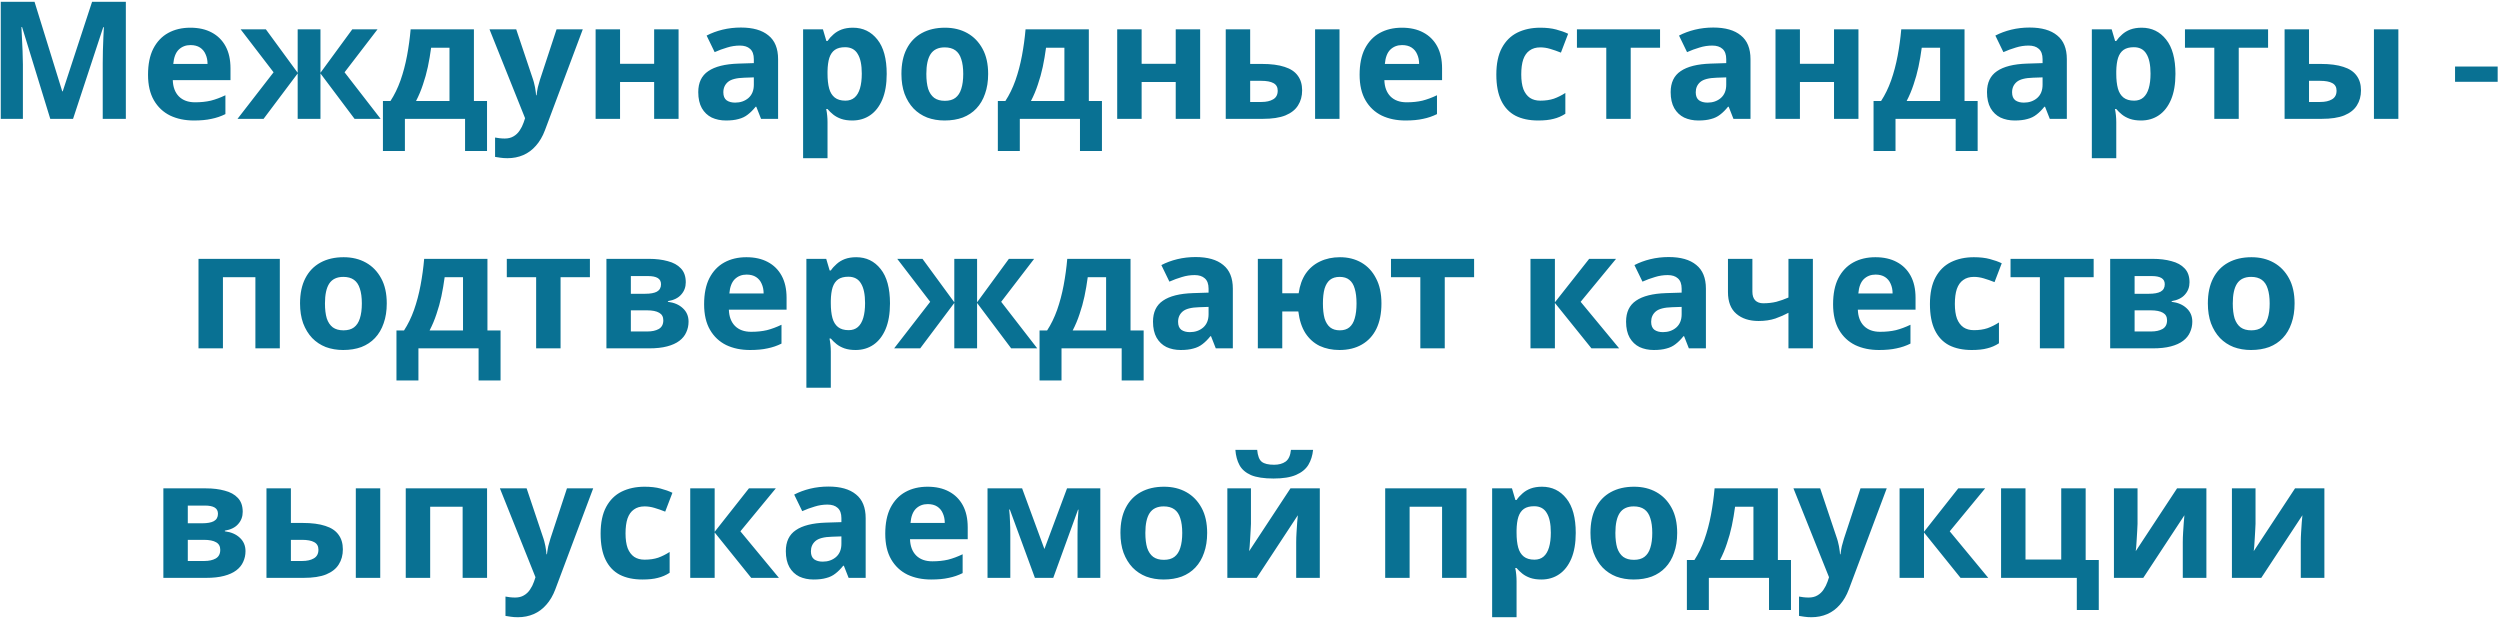 <?xml version="1.0" encoding="UTF-8"?> <svg xmlns="http://www.w3.org/2000/svg" width="610" height="151" viewBox="0 0 610 151" fill="none"> <path d="M12.266 29L5.386 6.6H5.226C5.253 7.133 5.293 7.933 5.346 9C5.399 10.067 5.453 11.213 5.506 12.44C5.559 13.64 5.586 14.733 5.586 15.72V29H0.186V0.44H8.426L15.186 22.28H15.306L22.466 0.44H30.706V29H25.066V15.48C25.066 14.573 25.079 13.533 25.106 12.36C25.159 11.187 25.199 10.08 25.226 9.04C25.279 7.973 25.319 7.173 25.346 6.64H25.186L17.826 29H12.266ZM46.44 6.76C48.467 6.76 50.2 7.147 51.64 7.92C53.107 8.693 54.24 9.813 55.04 11.28C55.84 12.747 56.24 14.547 56.24 16.68V19.56H42.16C42.214 21.24 42.707 22.56 43.64 23.52C44.6 24.48 45.92 24.96 47.6 24.96C49.014 24.96 50.294 24.827 51.44 24.56C52.587 24.267 53.774 23.827 55 23.24V27.84C53.934 28.373 52.8 28.76 51.6 29C50.427 29.267 49 29.4 47.32 29.4C45.134 29.4 43.2 29 41.52 28.2C39.84 27.373 38.52 26.133 37.56 24.48C36.6 22.827 36.12 20.747 36.12 18.24C36.12 15.68 36.547 13.56 37.4 11.88C38.28 10.173 39.494 8.893 41.04 8.04C42.587 7.187 44.387 6.76 46.44 6.76ZM46.48 11C45.334 11 44.374 11.373 43.6 12.12C42.854 12.867 42.414 14.027 42.28 15.6H50.64C50.64 14.72 50.48 13.933 50.16 13.24C49.867 12.547 49.414 12 48.8 11.6C48.187 11.2 47.414 11 46.48 11ZM92.113 7.16L84.073 17.64L92.873 29H86.513L78.193 17.92V29H72.633V17.92L64.313 29H57.953L66.753 17.64L58.713 7.16H64.873L72.633 17.76V7.16H78.193V17.76L85.953 7.16H92.113ZM115.635 7.16V24.64H118.835V36.84H113.475V29H98.795V36.84H93.435V24.64H95.275C96.235 23.173 97.048 21.507 97.715 19.64C98.382 17.747 98.915 15.733 99.315 13.6C99.715 11.467 100.008 9.32 100.195 7.16H115.635ZM105.195 11.64C104.982 13.24 104.715 14.8 104.395 16.32C104.075 17.813 103.675 19.253 103.195 20.64C102.742 22.027 102.182 23.36 101.515 24.64H109.675V11.64H105.195ZM119.438 7.16H125.958L130.078 19.44C130.211 19.84 130.318 20.24 130.398 20.64C130.504 21.04 130.584 21.453 130.638 21.88C130.718 22.307 130.771 22.76 130.798 23.24H130.918C130.998 22.547 131.104 21.893 131.238 21.28C131.398 20.64 131.571 20.027 131.758 19.44L135.798 7.16H142.198L132.958 31.8C132.398 33.293 131.664 34.547 130.758 35.56C129.878 36.573 128.851 37.333 127.678 37.84C126.504 38.347 125.224 38.6 123.838 38.6C123.171 38.6 122.584 38.56 122.077 38.48C121.598 38.427 121.171 38.36 120.798 38.28V33.56C121.091 33.613 121.438 33.667 121.838 33.72C122.264 33.773 122.704 33.8 123.158 33.8C123.984 33.8 124.691 33.627 125.278 33.28C125.891 32.933 126.398 32.453 126.798 31.84C127.198 31.253 127.518 30.613 127.758 29.92L128.118 28.84L119.438 7.16ZM151.291 7.16V15.56H159.611V7.16H165.571V29H159.611V20H151.291V29H145.331V7.16H151.291ZM180.775 6.72C183.709 6.72 185.949 7.36 187.495 8.64C189.069 9.893 189.855 11.827 189.855 14.44V29H185.695L184.535 26.04H184.375C183.762 26.813 183.122 27.453 182.455 27.96C181.815 28.467 181.069 28.827 180.215 29.04C179.389 29.28 178.362 29.4 177.135 29.4C175.855 29.4 174.695 29.16 173.655 28.68C172.642 28.173 171.842 27.413 171.255 26.4C170.669 25.36 170.375 24.053 170.375 22.48C170.375 20.16 171.189 18.453 172.815 17.36C174.442 16.24 176.882 15.627 180.135 15.52L183.935 15.4V14.44C183.935 13.293 183.629 12.453 183.015 11.92C182.429 11.387 181.602 11.12 180.535 11.12C179.469 11.12 178.429 11.28 177.415 11.6C176.402 11.893 175.389 12.267 174.375 12.72L172.415 8.68C173.589 8.067 174.882 7.587 176.295 7.24C177.735 6.893 179.229 6.72 180.775 6.72ZM181.615 18.96C179.695 19.013 178.362 19.36 177.615 20C176.869 20.64 176.495 21.48 176.495 22.52C176.495 23.427 176.762 24.08 177.295 24.48C177.829 24.853 178.522 25.04 179.375 25.04C180.655 25.04 181.735 24.667 182.615 23.92C183.495 23.147 183.935 22.067 183.935 20.68V18.88L181.615 18.96ZM208.116 6.76C210.569 6.76 212.556 7.72 214.076 9.64C215.596 11.533 216.356 14.333 216.356 18.04C216.356 20.52 215.996 22.613 215.276 24.32C214.556 26 213.569 27.267 212.316 28.12C211.063 28.973 209.609 29.4 207.956 29.4C206.916 29.4 206.009 29.267 205.236 29C204.489 28.733 203.849 28.387 203.316 27.96C202.783 27.533 202.316 27.08 201.916 26.6H201.596C201.703 27.107 201.783 27.64 201.836 28.2C201.889 28.733 201.916 29.267 201.916 29.8V38.6H195.956V7.16H200.796L201.636 10H201.916C202.316 9.413 202.796 8.88 203.356 8.4C203.916 7.893 204.583 7.493 205.356 7.2C206.156 6.907 207.076 6.76 208.116 6.76ZM206.196 11.52C205.156 11.52 204.329 11.733 203.716 12.16C203.103 12.587 202.649 13.24 202.356 14.12C202.089 14.973 201.943 16.053 201.916 17.36V18C201.916 19.413 202.049 20.613 202.316 21.6C202.583 22.56 203.036 23.293 203.676 23.8C204.316 24.307 205.183 24.56 206.276 24.56C207.183 24.56 207.929 24.307 208.516 23.8C209.103 23.293 209.543 22.547 209.836 21.56C210.129 20.573 210.276 19.373 210.276 17.96C210.276 15.827 209.943 14.227 209.276 13.16C208.636 12.067 207.609 11.52 206.196 11.52ZM241.108 18.04C241.108 19.853 240.855 21.467 240.348 22.88C239.868 24.293 239.162 25.493 238.228 26.48C237.322 27.44 236.215 28.173 234.908 28.68C233.602 29.16 232.122 29.4 230.468 29.4C228.948 29.4 227.535 29.16 226.228 28.68C224.948 28.173 223.842 27.44 222.908 26.48C221.975 25.493 221.242 24.293 220.708 22.88C220.202 21.467 219.948 19.853 219.948 18.04C219.948 15.613 220.375 13.573 221.228 11.92C222.082 10.24 223.308 8.96 224.908 8.08C226.508 7.2 228.402 6.76 230.588 6.76C232.642 6.76 234.455 7.2 236.028 8.08C237.602 8.96 238.842 10.24 239.748 11.92C240.655 13.573 241.108 15.613 241.108 18.04ZM226.028 18.04C226.028 19.48 226.175 20.693 226.468 21.68C226.788 22.64 227.282 23.373 227.948 23.88C228.615 24.36 229.482 24.6 230.548 24.6C231.615 24.6 232.468 24.36 233.108 23.88C233.775 23.373 234.255 22.64 234.548 21.68C234.868 20.693 235.028 19.48 235.028 18.04C235.028 16.6 234.868 15.4 234.548 14.44C234.255 13.48 233.775 12.76 233.108 12.28C232.442 11.8 231.575 11.56 230.508 11.56C228.935 11.56 227.788 12.107 227.068 13.2C226.375 14.267 226.028 15.88 226.028 18.04ZM265.674 7.16V24.64H268.874V36.84H263.514V29H248.834V36.84H243.474V24.64H245.314C246.274 23.173 247.087 21.507 247.754 19.64C248.421 17.747 248.954 15.733 249.354 13.6C249.754 11.467 250.047 9.32 250.234 7.16H265.674ZM255.234 11.64C255.021 13.24 254.754 14.8 254.434 16.32C254.114 17.813 253.714 19.253 253.234 20.64C252.781 22.027 252.221 23.36 251.554 24.64H259.714V11.64H255.234ZM278.557 7.16V15.56H286.877V7.16H292.837V29H286.877V20H278.557V29H272.597V7.16H278.557ZM299.081 29V7.16H305.041V15.6H307.921C310.161 15.6 312.001 15.84 313.441 16.32C314.881 16.773 315.948 17.48 316.641 18.44C317.361 19.4 317.721 20.6 317.721 22.04C317.721 23.453 317.388 24.68 316.721 25.72C316.081 26.76 315.054 27.573 313.641 28.16C312.254 28.72 310.414 29 308.121 29H299.081ZM307.801 24.88C308.974 24.88 309.921 24.667 310.641 24.24C311.388 23.813 311.761 23.107 311.761 22.12C311.761 21.267 311.414 20.653 310.721 20.28C310.054 19.907 309.054 19.72 307.721 19.72H305.041V24.88H307.801ZM320.881 29V7.16H326.841V29H320.881ZM342.065 6.76C344.092 6.76 345.825 7.147 347.265 7.92C348.732 8.693 349.865 9.813 350.665 11.28C351.465 12.747 351.865 14.547 351.865 16.68V19.56H337.785C337.839 21.24 338.332 22.56 339.265 23.52C340.225 24.48 341.545 24.96 343.225 24.96C344.639 24.96 345.919 24.827 347.065 24.56C348.212 24.267 349.399 23.827 350.625 23.24V27.84C349.559 28.373 348.425 28.76 347.225 29C346.052 29.267 344.625 29.4 342.945 29.4C340.759 29.4 338.825 29 337.145 28.2C335.465 27.373 334.145 26.133 333.185 24.48C332.225 22.827 331.745 20.747 331.745 18.24C331.745 15.68 332.172 13.56 333.025 11.88C333.905 10.173 335.119 8.893 336.665 8.04C338.212 7.187 340.012 6.76 342.065 6.76ZM342.105 11C340.959 11 339.999 11.373 339.225 12.12C338.479 12.867 338.039 14.027 337.905 15.6H346.265C346.265 14.72 346.105 13.933 345.785 13.24C345.492 12.547 345.039 12 344.425 11.6C343.812 11.2 343.039 11 342.105 11ZM375.305 29.4C373.145 29.4 371.305 29.013 369.785 28.24C368.265 27.44 367.105 26.213 366.305 24.56C365.505 22.907 365.105 20.787 365.105 18.2C365.105 15.533 365.558 13.36 366.465 11.68C367.371 10 368.625 8.76 370.225 7.96C371.851 7.16 373.718 6.76 375.825 6.76C377.318 6.76 378.611 6.907 379.705 7.2C380.825 7.493 381.798 7.84 382.625 8.24L380.865 12.84C379.931 12.467 379.051 12.16 378.225 11.92C377.425 11.68 376.625 11.56 375.825 11.56C374.785 11.56 373.918 11.813 373.225 12.32C372.531 12.8 372.011 13.533 371.665 14.52C371.345 15.48 371.185 16.693 371.185 18.16C371.185 19.6 371.358 20.8 371.705 21.76C372.078 22.693 372.611 23.4 373.305 23.88C373.998 24.333 374.838 24.56 375.825 24.56C377.078 24.56 378.185 24.4 379.145 24.08C380.105 23.733 381.038 23.267 381.945 22.68V27.76C381.038 28.347 380.078 28.76 379.065 29C378.078 29.267 376.825 29.4 375.305 29.4ZM405.052 11.64H397.892V29H391.932V11.64H384.772V7.16H405.052V11.64ZM418.041 6.72C420.974 6.72 423.214 7.36 424.761 8.64C426.334 9.893 427.121 11.827 427.121 14.44V29H422.961L421.801 26.04H421.641C421.028 26.813 420.388 27.453 419.721 27.96C419.081 28.467 418.334 28.827 417.481 29.04C416.654 29.28 415.628 29.4 414.401 29.4C413.121 29.4 411.961 29.16 410.921 28.68C409.908 28.173 409.108 27.413 408.521 26.4C407.934 25.36 407.641 24.053 407.641 22.48C407.641 20.16 408.454 18.453 410.081 17.36C411.708 16.24 414.148 15.627 417.401 15.52L421.201 15.4V14.44C421.201 13.293 420.894 12.453 420.281 11.92C419.694 11.387 418.868 11.12 417.801 11.12C416.734 11.12 415.694 11.28 414.681 11.6C413.668 11.893 412.654 12.267 411.641 12.72L409.681 8.68C410.854 8.067 412.148 7.587 413.561 7.24C415.001 6.893 416.494 6.72 418.041 6.72ZM418.881 18.96C416.961 19.013 415.628 19.36 414.881 20C414.134 20.64 413.761 21.48 413.761 22.52C413.761 23.427 414.028 24.08 414.561 24.48C415.094 24.853 415.788 25.04 416.641 25.04C417.921 25.04 419.001 24.667 419.881 23.92C420.761 23.147 421.201 22.067 421.201 20.68V18.88L418.881 18.96ZM439.182 7.16V15.56H447.502V7.16H453.462V29H447.502V20H439.182V29H433.222V7.16H439.182ZM479.346 7.16V24.64H482.546V36.84H477.186V29H462.506V36.84H457.146V24.64H458.986C459.946 23.173 460.759 21.507 461.426 19.64C462.093 17.747 462.626 15.733 463.026 13.6C463.426 11.467 463.719 9.32 463.906 7.16H479.346ZM468.906 11.64C468.693 13.24 468.426 14.8 468.106 16.32C467.786 17.813 467.386 19.253 466.906 20.64C466.453 22.027 465.893 23.36 465.226 24.64H473.386V11.64H468.906ZM495.228 6.72C498.162 6.72 500.402 7.36 501.948 8.64C503.522 9.893 504.308 11.827 504.308 14.44V29H500.148L498.988 26.04H498.828C498.215 26.813 497.575 27.453 496.908 27.96C496.268 28.467 495.522 28.827 494.668 29.04C493.842 29.28 492.815 29.4 491.588 29.4C490.308 29.4 489.148 29.16 488.108 28.68C487.095 28.173 486.295 27.413 485.708 26.4C485.122 25.36 484.828 24.053 484.828 22.48C484.828 20.16 485.642 18.453 487.268 17.36C488.895 16.24 491.335 15.627 494.588 15.52L498.388 15.4V14.44C498.388 13.293 498.082 12.453 497.468 11.92C496.882 11.387 496.055 11.12 494.988 11.12C493.922 11.12 492.882 11.28 491.868 11.6C490.855 11.893 489.842 12.267 488.828 12.72L486.868 8.68C488.042 8.067 489.335 7.587 490.748 7.24C492.188 6.893 493.682 6.72 495.228 6.72ZM496.068 18.96C494.148 19.013 492.815 19.36 492.068 20C491.322 20.64 490.948 21.48 490.948 22.52C490.948 23.427 491.215 24.08 491.748 24.48C492.282 24.853 492.975 25.04 493.828 25.04C495.108 25.04 496.188 24.667 497.068 23.92C497.948 23.147 498.388 22.067 498.388 20.68V18.88L496.068 18.96ZM522.569 6.76C525.022 6.76 527.009 7.72 528.529 9.64C530.049 11.533 530.809 14.333 530.809 18.04C530.809 20.52 530.449 22.613 529.729 24.32C529.009 26 528.022 27.267 526.769 28.12C525.516 28.973 524.062 29.4 522.409 29.4C521.369 29.4 520.462 29.267 519.689 29C518.942 28.733 518.302 28.387 517.769 27.96C517.236 27.533 516.769 27.08 516.369 26.6H516.049C516.156 27.107 516.236 27.64 516.289 28.2C516.342 28.733 516.369 29.267 516.369 29.8V38.6H510.409V7.16H515.249L516.089 10H516.369C516.769 9.413 517.249 8.88 517.809 8.4C518.369 7.893 519.036 7.493 519.809 7.2C520.609 6.907 521.529 6.76 522.569 6.76ZM520.649 11.52C519.609 11.52 518.782 11.733 518.169 12.16C517.556 12.587 517.102 13.24 516.809 14.12C516.542 14.973 516.396 16.053 516.369 17.36V18C516.369 19.413 516.502 20.613 516.769 21.6C517.036 22.56 517.489 23.293 518.129 23.8C518.769 24.307 519.636 24.56 520.729 24.56C521.636 24.56 522.382 24.307 522.969 23.8C523.556 23.293 523.996 22.547 524.289 21.56C524.582 20.573 524.729 19.373 524.729 17.96C524.729 15.827 524.396 14.227 523.729 13.16C523.089 12.067 522.062 11.52 520.649 11.52ZM553.411 11.64H546.251V29H540.291V11.64H533.131V7.16H553.411V11.64ZM557.44 29V7.16H563.4V15.6H566.28C568.52 15.6 570.36 15.84 571.8 16.32C573.24 16.773 574.307 17.48 575 18.44C575.72 19.4 576.08 20.6 576.08 22.04C576.08 23.453 575.747 24.68 575.08 25.72C574.44 26.76 573.414 27.573 572 28.16C570.614 28.72 568.774 29 566.48 29H557.44ZM566.16 24.88C567.334 24.88 568.28 24.667 569 24.24C569.747 23.813 570.12 23.107 570.12 22.12C570.12 21.267 569.774 20.653 569.08 20.28C568.414 19.907 567.414 19.72 566.08 19.72H563.4V24.88H566.16ZM579.24 29V7.16H585.2V29H579.24ZM599.031 19.96V16.24H609.431V19.96H599.031ZM68.276 63.16V85H62.316V67.64H54.396V85H48.436V63.16H68.276ZM94.37 74.04C94.37 75.853 94.117 77.467 93.61 78.88C93.13 80.293 92.424 81.493 91.49 82.48C90.584 83.44 89.477 84.173 88.17 84.68C86.864 85.16 85.383 85.4 83.73 85.4C82.21 85.4 80.797 85.16 79.49 84.68C78.21 84.173 77.103 83.44 76.17 82.48C75.237 81.493 74.504 80.293 73.97 78.88C73.463 77.467 73.21 75.853 73.21 74.04C73.21 71.613 73.637 69.573 74.49 67.92C75.344 66.24 76.57 64.96 78.17 64.08C79.77 63.2 81.663 62.76 83.85 62.76C85.903 62.76 87.717 63.2 89.29 64.08C90.864 64.96 92.103 66.24 93.01 67.92C93.917 69.573 94.37 71.613 94.37 74.04ZM79.29 74.04C79.29 75.48 79.437 76.693 79.73 77.68C80.05 78.64 80.543 79.373 81.21 79.88C81.877 80.36 82.743 80.6 83.81 80.6C84.877 80.6 85.73 80.36 86.37 79.88C87.037 79.373 87.517 78.64 87.81 77.68C88.13 76.693 88.29 75.48 88.29 74.04C88.29 72.6 88.13 71.4 87.81 70.44C87.517 69.48 87.037 68.76 86.37 68.28C85.704 67.8 84.837 67.56 83.77 67.56C82.197 67.56 81.05 68.107 80.33 69.2C79.637 70.267 79.29 71.88 79.29 74.04ZM118.936 63.16V80.64H122.136V92.84H116.776V85H102.096V92.84H96.736V80.64H98.576C99.536 79.173 100.349 77.507 101.016 75.64C101.682 73.747 102.216 71.733 102.616 69.6C103.016 67.467 103.309 65.32 103.496 63.16H118.936ZM108.496 67.64C108.282 69.24 108.016 70.8 107.696 72.32C107.376 73.813 106.976 75.253 106.496 76.64C106.042 78.027 105.482 79.36 104.816 80.64H112.976V67.64H108.496ZM143.938 67.64H136.778V85H130.818V67.64H123.658V63.16H143.938V67.64ZM167.328 68.88C167.328 70.053 166.954 71.053 166.208 71.88C165.488 72.707 164.408 73.24 162.968 73.48V73.64C164.488 73.827 165.701 74.347 166.608 75.2C167.541 76.053 168.008 77.147 168.008 78.48C168.008 79.413 167.821 80.28 167.448 81.08C167.101 81.88 166.541 82.573 165.768 83.16C164.994 83.747 163.994 84.2 162.768 84.52C161.568 84.84 160.101 85 158.368 85H147.968V63.16H158.368C160.074 63.16 161.594 63.347 162.928 63.72C164.288 64.067 165.354 64.653 166.128 65.48C166.928 66.307 167.328 67.44 167.328 68.88ZM161.848 78.16C161.848 77.307 161.514 76.693 160.848 76.32C160.181 75.92 159.181 75.72 157.848 75.72H153.928V80.88H157.968C159.088 80.88 160.008 80.68 160.728 80.28C161.474 79.853 161.848 79.147 161.848 78.16ZM161.288 69.36C161.288 68.667 161.021 68.16 160.488 67.84C159.954 67.52 159.168 67.36 158.128 67.36H153.928V71.68H157.448C158.701 71.68 159.648 71.507 160.288 71.16C160.954 70.787 161.288 70.187 161.288 69.36ZM182.124 62.76C184.151 62.76 185.884 63.147 187.324 63.92C188.791 64.693 189.924 65.813 190.724 67.28C191.524 68.747 191.924 70.547 191.924 72.68V75.56H177.844C177.897 77.24 178.391 78.56 179.324 79.52C180.284 80.48 181.604 80.96 183.284 80.96C184.697 80.96 185.977 80.827 187.124 80.56C188.271 80.267 189.457 79.827 190.684 79.24V83.84C189.617 84.373 188.484 84.76 187.284 85C186.111 85.267 184.684 85.4 183.004 85.4C180.817 85.4 178.884 85 177.204 84.2C175.524 83.373 174.204 82.133 173.244 80.48C172.284 78.827 171.804 76.747 171.804 74.24C171.804 71.68 172.231 69.56 173.084 67.88C173.964 66.173 175.177 64.893 176.724 64.04C178.271 63.187 180.071 62.76 182.124 62.76ZM182.164 67C181.017 67 180.057 67.373 179.284 68.12C178.537 68.867 178.097 70.027 177.964 71.6H186.324C186.324 70.72 186.164 69.933 185.844 69.24C185.551 68.547 185.097 68 184.484 67.6C183.871 67.2 183.097 67 182.164 67ZM208.917 62.76C211.37 62.76 213.357 63.72 214.877 65.64C216.397 67.533 217.157 70.333 217.157 74.04C217.157 76.52 216.797 78.613 216.077 80.32C215.357 82 214.37 83.267 213.117 84.12C211.863 84.973 210.41 85.4 208.757 85.4C207.717 85.4 206.81 85.267 206.037 85C205.29 84.733 204.65 84.387 204.117 83.96C203.583 83.533 203.117 83.08 202.717 82.6H202.397C202.503 83.107 202.583 83.64 202.637 84.2C202.69 84.733 202.717 85.267 202.717 85.8V94.6H196.757V63.16H201.597L202.437 66H202.717C203.117 65.413 203.597 64.88 204.157 64.4C204.717 63.893 205.383 63.493 206.157 63.2C206.957 62.907 207.877 62.76 208.917 62.76ZM206.997 67.52C205.957 67.52 205.13 67.733 204.517 68.16C203.903 68.587 203.45 69.24 203.157 70.12C202.89 70.973 202.743 72.053 202.717 73.36V74C202.717 75.413 202.85 76.613 203.117 77.6C203.383 78.56 203.837 79.293 204.477 79.8C205.117 80.307 205.983 80.56 207.077 80.56C207.983 80.56 208.73 80.307 209.317 79.8C209.903 79.293 210.343 78.547 210.637 77.56C210.93 76.573 211.077 75.373 211.077 73.96C211.077 71.827 210.743 70.227 210.077 69.16C209.437 68.067 208.41 67.52 206.997 67.52ZM252.328 63.16L244.288 73.64L253.088 85H246.728L238.408 73.92V85H232.848V73.92L224.528 85H218.168L226.968 73.64L218.928 63.16H225.088L232.848 73.76V63.16H238.408V73.76L246.168 63.16H252.328ZM275.85 63.16V80.64H279.05V92.84H273.69V85H259.01V92.84H253.65V80.64H255.49C256.45 79.173 257.263 77.507 257.93 75.64C258.597 73.747 259.13 71.733 259.53 69.6C259.93 67.467 260.223 65.32 260.41 63.16H275.85ZM265.41 67.64C265.197 69.24 264.93 70.8 264.61 72.32C264.29 73.813 263.89 75.253 263.41 76.64C262.957 78.027 262.397 79.36 261.73 80.64H269.89V67.64H265.41ZM291.732 62.72C294.666 62.72 296.906 63.36 298.452 64.64C300.026 65.893 300.812 67.827 300.812 70.44V85H296.652L295.492 82.04H295.332C294.719 82.813 294.079 83.453 293.412 83.96C292.772 84.467 292.026 84.827 291.172 85.04C290.346 85.28 289.319 85.4 288.092 85.4C286.812 85.4 285.652 85.16 284.612 84.68C283.599 84.173 282.799 83.413 282.212 82.4C281.626 81.36 281.332 80.053 281.332 78.48C281.332 76.16 282.146 74.453 283.772 73.36C285.399 72.24 287.839 71.627 291.092 71.52L294.892 71.4V70.44C294.892 69.293 294.586 68.453 293.972 67.92C293.386 67.387 292.559 67.12 291.492 67.12C290.426 67.12 289.386 67.28 288.372 67.6C287.359 67.893 286.346 68.267 285.332 68.72L283.372 64.68C284.546 64.067 285.839 63.587 287.252 63.24C288.692 62.893 290.186 62.72 291.732 62.72ZM292.572 74.96C290.652 75.013 289.319 75.36 288.572 76C287.826 76.64 287.452 77.48 287.452 78.52C287.452 79.427 287.719 80.08 288.252 80.48C288.786 80.853 289.479 81.04 290.332 81.04C291.612 81.04 292.692 80.667 293.572 79.92C294.452 79.147 294.892 78.067 294.892 76.68V74.88L292.572 74.96ZM337.073 74.04C337.073 76.467 336.66 78.533 335.833 80.24C335.006 81.92 333.82 83.2 332.273 84.08C330.753 84.96 328.94 85.4 326.833 85.4C325.046 85.4 323.433 85.067 321.993 84.4C320.58 83.707 319.42 82.667 318.513 81.28C317.633 79.893 317.06 78.133 316.793 76H312.873V85H306.913V63.16H312.873V71.56H316.873C317.14 69.667 317.713 68.067 318.593 66.76C319.5 65.453 320.66 64.467 322.073 63.8C323.513 63.107 325.14 62.76 326.953 62.76C328.926 62.76 330.673 63.2 332.193 64.08C333.713 64.96 334.9 66.24 335.753 67.92C336.633 69.573 337.073 71.613 337.073 74.04ZM322.793 74.04C322.793 75.48 322.926 76.693 323.193 77.68C323.486 78.64 323.94 79.373 324.553 79.88C325.166 80.36 325.953 80.6 326.913 80.6C327.873 80.6 328.646 80.36 329.233 79.88C329.846 79.373 330.286 78.64 330.553 77.68C330.846 76.693 330.993 75.48 330.993 74.04C330.993 72.6 330.846 71.4 330.553 70.44C330.286 69.48 329.846 68.76 329.233 68.28C328.646 67.8 327.86 67.56 326.873 67.56C325.913 67.56 325.126 67.8 324.513 68.28C323.926 68.76 323.486 69.48 323.193 70.44C322.926 71.4 322.793 72.6 322.793 74.04ZM359.68 67.64H352.52V85H346.56V67.64H339.4V63.16H359.68V67.64ZM387.756 63.16H394.316L385.676 73.64L395.076 85H388.316L379.396 73.92V85H373.436V63.16H379.396V73.76L387.756 63.16ZM407.162 62.72C410.095 62.72 412.335 63.36 413.882 64.64C415.455 65.893 416.242 67.827 416.242 70.44V85H412.082L410.922 82.04H410.762C410.149 82.813 409.509 83.453 408.842 83.96C408.202 84.467 407.455 84.827 406.602 85.04C405.775 85.28 404.749 85.4 403.522 85.4C402.242 85.4 401.082 85.16 400.042 84.68C399.029 84.173 398.229 83.413 397.642 82.4C397.055 81.36 396.762 80.053 396.762 78.48C396.762 76.16 397.575 74.453 399.202 73.36C400.829 72.24 403.269 71.627 406.522 71.52L410.322 71.4V70.44C410.322 69.293 410.015 68.453 409.402 67.92C408.815 67.387 407.989 67.12 406.922 67.12C405.855 67.12 404.815 67.28 403.802 67.6C402.789 67.893 401.775 68.267 400.762 68.72L398.802 64.68C399.975 64.067 401.269 63.587 402.682 63.24C404.122 62.893 405.615 62.72 407.162 62.72ZM408.002 74.96C406.082 75.013 404.749 75.36 404.002 76C403.255 76.64 402.882 77.48 402.882 78.52C402.882 79.427 403.149 80.08 403.682 80.48C404.215 80.853 404.909 81.04 405.762 81.04C407.042 81.04 408.122 80.667 409.002 79.92C409.882 79.147 410.322 78.067 410.322 76.68V74.88L408.002 74.96ZM427.583 71.16C427.583 72.093 427.809 72.8 428.263 73.28C428.743 73.76 429.396 74 430.223 74C431.369 74 432.436 73.88 433.423 73.64C434.409 73.373 435.396 73.027 436.383 72.6V63.16H442.343V85H436.383V76.32C435.449 76.827 434.383 77.293 433.183 77.72C431.983 78.12 430.623 78.32 429.103 78.32C426.836 78.32 425.023 77.733 423.663 76.56C422.303 75.387 421.623 73.627 421.623 71.28V63.16H427.583V71.16ZM457.593 62.76C459.619 62.76 461.353 63.147 462.793 63.92C464.259 64.693 465.393 65.813 466.193 67.28C466.993 68.747 467.393 70.547 467.393 72.68V75.56H453.313C453.366 77.24 453.859 78.56 454.793 79.52C455.753 80.48 457.073 80.96 458.753 80.96C460.166 80.96 461.446 80.827 462.593 80.56C463.739 80.267 464.926 79.827 466.153 79.24V83.84C465.086 84.373 463.953 84.76 462.753 85C461.579 85.267 460.153 85.4 458.473 85.4C456.286 85.4 454.353 85 452.673 84.2C450.993 83.373 449.673 82.133 448.713 80.48C447.753 78.827 447.273 76.747 447.273 74.24C447.273 71.68 447.699 69.56 448.553 67.88C449.433 66.173 450.646 64.893 452.193 64.04C453.739 63.187 455.539 62.76 457.593 62.76ZM457.633 67C456.486 67 455.526 67.373 454.753 68.12C454.006 68.867 453.566 70.027 453.433 71.6H461.793C461.793 70.72 461.633 69.933 461.313 69.24C461.019 68.547 460.566 68 459.953 67.6C459.339 67.2 458.566 67 457.633 67ZM481.105 85.4C478.945 85.4 477.105 85.013 475.585 84.24C474.065 83.44 472.905 82.213 472.105 80.56C471.305 78.907 470.905 76.787 470.905 74.2C470.905 71.533 471.359 69.36 472.265 67.68C473.172 66 474.425 64.76 476.025 63.96C477.652 63.16 479.519 62.76 481.625 62.76C483.119 62.76 484.412 62.907 485.505 63.2C486.625 63.493 487.599 63.84 488.425 64.24L486.665 68.84C485.732 68.467 484.852 68.16 484.025 67.92C483.225 67.68 482.425 67.56 481.625 67.56C480.585 67.56 479.719 67.813 479.025 68.32C478.332 68.8 477.812 69.533 477.465 70.52C477.145 71.48 476.985 72.693 476.985 74.16C476.985 75.6 477.159 76.8 477.505 77.76C477.879 78.693 478.412 79.4 479.105 79.88C479.799 80.333 480.639 80.56 481.625 80.56C482.879 80.56 483.985 80.4 484.945 80.08C485.905 79.733 486.839 79.267 487.745 78.68V83.76C486.839 84.347 485.879 84.76 484.865 85C483.879 85.267 482.625 85.4 481.105 85.4ZM510.852 67.64H503.692V85H497.732V67.64H490.572V63.16H510.852V67.64ZM534.242 68.88C534.242 70.053 533.868 71.053 533.122 71.88C532.402 72.707 531.322 73.24 529.882 73.48V73.64C531.402 73.827 532.615 74.347 533.522 75.2C534.455 76.053 534.922 77.147 534.922 78.48C534.922 79.413 534.735 80.28 534.362 81.08C534.015 81.88 533.455 82.573 532.682 83.16C531.908 83.747 530.908 84.2 529.682 84.52C528.482 84.84 527.015 85 525.282 85H514.882V63.16H525.282C526.988 63.16 528.508 63.347 529.842 63.72C531.202 64.067 532.268 64.653 533.042 65.48C533.842 66.307 534.242 67.44 534.242 68.88ZM528.762 78.16C528.762 77.307 528.428 76.693 527.762 76.32C527.095 75.92 526.095 75.72 524.762 75.72H520.842V80.88H524.882C526.002 80.88 526.922 80.68 527.642 80.28C528.388 79.853 528.762 79.147 528.762 78.16ZM528.202 69.36C528.202 68.667 527.935 68.16 527.402 67.84C526.868 67.52 526.082 67.36 525.042 67.36H520.842V71.68H524.362C525.615 71.68 526.562 71.507 527.202 71.16C527.868 70.787 528.202 70.187 528.202 69.36ZM559.878 74.04C559.878 75.853 559.625 77.467 559.118 78.88C558.638 80.293 557.931 81.493 556.998 82.48C556.091 83.44 554.985 84.173 553.678 84.68C552.371 85.16 550.891 85.4 549.238 85.4C547.718 85.4 546.305 85.16 544.998 84.68C543.718 84.173 542.611 83.44 541.678 82.48C540.745 81.493 540.011 80.293 539.478 78.88C538.971 77.467 538.718 75.853 538.718 74.04C538.718 71.613 539.145 69.573 539.998 67.92C540.851 66.24 542.078 64.96 543.678 64.08C545.278 63.2 547.171 62.76 549.358 62.76C551.411 62.76 553.225 63.2 554.798 64.08C556.371 64.96 557.611 66.24 558.518 67.92C559.425 69.573 559.878 71.613 559.878 74.04ZM544.798 74.04C544.798 75.48 544.945 76.693 545.238 77.68C545.558 78.64 546.051 79.373 546.718 79.88C547.385 80.36 548.251 80.6 549.318 80.6C550.385 80.6 551.238 80.36 551.878 79.88C552.545 79.373 553.025 78.64 553.318 77.68C553.638 76.693 553.798 75.48 553.798 74.04C553.798 72.6 553.638 71.4 553.318 70.44C553.025 69.48 552.545 68.76 551.878 68.28C551.211 67.8 550.345 67.56 549.278 67.56C547.705 67.56 546.558 68.107 545.838 69.2C545.145 70.267 544.798 71.88 544.798 74.04ZM59.222 124.88C59.222 126.053 58.849 127.053 58.102 127.88C57.382 128.707 56.302 129.24 54.862 129.48V129.64C56.382 129.827 57.596 130.347 58.502 131.2C59.435 132.053 59.902 133.147 59.902 134.48C59.902 135.413 59.715 136.28 59.342 137.08C58.995 137.88 58.435 138.573 57.662 139.16C56.889 139.747 55.889 140.2 54.662 140.52C53.462 140.84 51.995 141 50.262 141H39.862V119.16H50.262C51.969 119.16 53.489 119.347 54.822 119.72C56.182 120.067 57.249 120.653 58.022 121.48C58.822 122.307 59.222 123.44 59.222 124.88ZM53.742 134.16C53.742 133.307 53.409 132.693 52.742 132.32C52.075 131.92 51.075 131.72 49.742 131.72H45.822V136.88H49.862C50.982 136.88 51.902 136.68 52.622 136.28C53.369 135.853 53.742 135.147 53.742 134.16ZM53.182 125.36C53.182 124.667 52.916 124.16 52.382 123.84C51.849 123.52 51.062 123.36 50.022 123.36H45.822V127.68H49.342C50.596 127.68 51.542 127.507 52.182 127.16C52.849 126.787 53.182 126.187 53.182 125.36ZM65.018 141V119.16H70.978V127.6H73.858C76.098 127.6 77.938 127.84 79.378 128.32C80.818 128.773 81.885 129.48 82.578 130.44C83.298 131.4 83.658 132.6 83.658 134.04C83.658 135.453 83.325 136.68 82.658 137.72C82.018 138.76 80.992 139.573 79.578 140.16C78.192 140.72 76.352 141 74.058 141H65.018ZM73.738 136.88C74.912 136.88 75.858 136.667 76.578 136.24C77.325 135.813 77.698 135.107 77.698 134.12C77.698 133.267 77.352 132.653 76.658 132.28C75.992 131.907 74.992 131.72 73.658 131.72H70.978V136.88H73.738ZM86.818 141V119.16H92.778V141H86.818ZM118.843 119.16V141H112.883V123.64H104.963V141H99.003V119.16H118.843ZM121.977 119.16H128.497L132.617 131.44C132.75 131.84 132.857 132.24 132.937 132.64C133.043 133.04 133.123 133.453 133.177 133.88C133.257 134.307 133.31 134.76 133.337 135.24H133.457C133.537 134.547 133.643 133.893 133.777 133.28C133.937 132.64 134.11 132.027 134.297 131.44L138.337 119.16H144.737L135.497 143.8C134.937 145.293 134.203 146.547 133.297 147.56C132.417 148.573 131.39 149.333 130.217 149.84C129.043 150.347 127.763 150.6 126.377 150.6C125.71 150.6 125.123 150.56 124.617 150.48C124.137 150.427 123.71 150.36 123.337 150.28V145.56C123.63 145.613 123.977 145.667 124.377 145.72C124.803 145.773 125.243 145.8 125.697 145.8C126.523 145.8 127.23 145.627 127.817 145.28C128.43 144.933 128.937 144.453 129.337 143.84C129.737 143.253 130.057 142.613 130.297 141.92L130.657 140.84L121.977 119.16ZM156.75 141.4C154.59 141.4 152.75 141.013 151.23 140.24C149.71 139.44 148.55 138.213 147.75 136.56C146.95 134.907 146.55 132.787 146.55 130.2C146.55 127.533 147.003 125.36 147.91 123.68C148.817 122 150.07 120.76 151.67 119.96C153.297 119.16 155.163 118.76 157.27 118.76C158.763 118.76 160.057 118.907 161.15 119.2C162.27 119.493 163.243 119.84 164.07 120.24L162.31 124.84C161.377 124.467 160.497 124.16 159.67 123.92C158.87 123.68 158.07 123.56 157.27 123.56C156.23 123.56 155.363 123.813 154.67 124.32C153.977 124.8 153.457 125.533 153.11 126.52C152.79 127.48 152.63 128.693 152.63 130.16C152.63 131.6 152.803 132.8 153.15 133.76C153.523 134.693 154.057 135.4 154.75 135.88C155.443 136.333 156.283 136.56 157.27 136.56C158.523 136.56 159.63 136.4 160.59 136.08C161.55 135.733 162.483 135.267 163.39 134.68V139.76C162.483 140.347 161.523 140.76 160.51 141C159.523 141.267 158.27 141.4 156.75 141.4ZM182.737 119.16H189.297L180.657 129.64L190.057 141H183.297L174.377 129.92V141H168.417V119.16H174.377V129.76L182.737 119.16ZM202.143 118.72C205.076 118.72 207.316 119.36 208.863 120.64C210.436 121.893 211.223 123.827 211.223 126.44V141H207.063L205.903 138.04H205.743C205.129 138.813 204.489 139.453 203.823 139.96C203.183 140.467 202.436 140.827 201.583 141.04C200.756 141.28 199.729 141.4 198.503 141.4C197.223 141.4 196.063 141.16 195.023 140.68C194.009 140.173 193.209 139.413 192.623 138.4C192.036 137.36 191.743 136.053 191.743 134.48C191.743 132.16 192.556 130.453 194.183 129.36C195.809 128.24 198.249 127.627 201.503 127.52L205.303 127.4V126.44C205.303 125.293 204.996 124.453 204.383 123.92C203.796 123.387 202.969 123.12 201.903 123.12C200.836 123.12 199.796 123.28 198.783 123.6C197.769 123.893 196.756 124.267 195.743 124.72L193.783 120.68C194.956 120.067 196.249 119.587 197.663 119.24C199.103 118.893 200.596 118.72 202.143 118.72ZM202.983 130.96C201.063 131.013 199.729 131.36 198.983 132C198.236 132.64 197.863 133.48 197.863 134.52C197.863 135.427 198.129 136.08 198.663 136.48C199.196 136.853 199.889 137.04 200.743 137.04C202.023 137.04 203.103 136.667 203.983 135.92C204.863 135.147 205.303 134.067 205.303 132.68V130.88L202.983 130.96ZM226.323 118.76C228.35 118.76 230.083 119.147 231.523 119.92C232.99 120.693 234.123 121.813 234.923 123.28C235.723 124.747 236.123 126.547 236.123 128.68V131.56H222.043C222.096 133.24 222.59 134.56 223.523 135.52C224.483 136.48 225.803 136.96 227.483 136.96C228.896 136.96 230.176 136.827 231.323 136.56C232.47 136.267 233.656 135.827 234.883 135.24V139.84C233.816 140.373 232.683 140.76 231.483 141C230.31 141.267 228.883 141.4 227.203 141.4C225.016 141.4 223.083 141 221.403 140.2C219.723 139.373 218.403 138.133 217.443 136.48C216.483 134.827 216.003 132.747 216.003 130.24C216.003 127.68 216.43 125.56 217.283 123.88C218.163 122.173 219.376 120.893 220.923 120.04C222.47 119.187 224.27 118.76 226.323 118.76ZM226.363 123C225.216 123 224.256 123.373 223.483 124.12C222.736 124.867 222.296 126.027 222.163 127.6H230.523C230.523 126.72 230.363 125.933 230.043 125.24C229.75 124.547 229.296 124 228.683 123.6C228.07 123.2 227.296 123 226.363 123ZM268.476 119.16V141H262.916V130.28C262.916 129.213 262.929 128.173 262.956 127.16C263.009 126.147 263.076 125.213 263.156 124.36H263.036L256.996 141H252.516L246.396 124.32H246.236C246.343 125.2 246.409 126.147 246.436 127.16C246.489 128.147 246.516 129.24 246.516 130.44V141H240.956V119.16H249.396L254.836 133.96L260.356 119.16H268.476ZM294.546 130.04C294.546 131.853 294.293 133.467 293.786 134.88C293.306 136.293 292.599 137.493 291.666 138.48C290.759 139.44 289.653 140.173 288.346 140.68C287.039 141.16 285.559 141.4 283.906 141.4C282.386 141.4 280.973 141.16 279.666 140.68C278.386 140.173 277.279 139.44 276.346 138.48C275.413 137.493 274.679 136.293 274.146 134.88C273.639 133.467 273.386 131.853 273.386 130.04C273.386 127.613 273.813 125.573 274.666 123.92C275.519 122.24 276.746 120.96 278.346 120.08C279.946 119.2 281.839 118.76 284.026 118.76C286.079 118.76 287.893 119.2 289.466 120.08C291.039 120.96 292.279 122.24 293.186 123.92C294.093 125.573 294.546 127.613 294.546 130.04ZM279.466 130.04C279.466 131.48 279.613 132.693 279.906 133.68C280.226 134.64 280.719 135.373 281.386 135.88C282.053 136.36 282.919 136.6 283.986 136.6C285.053 136.6 285.906 136.36 286.546 135.88C287.213 135.373 287.693 134.64 287.986 133.68C288.306 132.693 288.466 131.48 288.466 130.04C288.466 128.6 288.306 127.4 287.986 126.44C287.693 125.48 287.213 124.76 286.546 124.28C285.879 123.8 285.013 123.56 283.946 123.56C282.373 123.56 281.226 124.107 280.506 125.2C279.813 126.267 279.466 127.88 279.466 130.04ZM320.392 109.76C320.258 111.147 319.872 112.373 319.232 113.44C318.592 114.48 317.592 115.293 316.232 115.88C314.872 116.467 313.045 116.76 310.752 116.76C308.405 116.76 306.565 116.48 305.232 115.92C303.925 115.333 302.992 114.52 302.432 113.48C301.872 112.44 301.538 111.2 301.432 109.76H306.752C306.885 111.227 307.258 112.2 307.872 112.68C308.485 113.16 309.485 113.4 310.872 113.4C312.018 113.4 312.952 113.147 313.672 112.64C314.418 112.107 314.858 111.147 314.992 109.76H320.392ZM305.232 127.8C305.232 128.253 305.205 128.813 305.152 129.48C305.125 130.147 305.085 130.827 305.032 131.52C305.005 132.213 304.965 132.827 304.912 133.36C304.858 133.893 304.818 134.267 304.792 134.48L314.872 119.16H322.032V141H316.272V132.28C316.272 131.56 316.298 130.773 316.352 129.92C316.405 129.04 316.458 128.227 316.512 127.48C316.592 126.707 316.645 126.12 316.672 125.72L306.632 141H299.472V119.16H305.232V127.8ZM357.827 119.16V141H351.867V123.64H343.947V141H337.987V119.16H357.827ZM376.241 118.76C378.694 118.76 380.681 119.72 382.201 121.64C383.721 123.533 384.481 126.333 384.481 130.04C384.481 132.52 384.121 134.613 383.401 136.32C382.681 138 381.694 139.267 380.441 140.12C379.188 140.973 377.734 141.4 376.081 141.4C375.041 141.4 374.134 141.267 373.361 141C372.614 140.733 371.974 140.387 371.441 139.96C370.908 139.533 370.441 139.08 370.041 138.6H369.721C369.828 139.107 369.908 139.64 369.961 140.2C370.014 140.733 370.041 141.267 370.041 141.8V150.6H364.081V119.16H368.921L369.761 122H370.041C370.441 121.413 370.921 120.88 371.481 120.4C372.041 119.893 372.708 119.493 373.481 119.2C374.281 118.907 375.201 118.76 376.241 118.76ZM374.321 123.52C373.281 123.52 372.454 123.733 371.841 124.16C371.228 124.587 370.774 125.24 370.481 126.12C370.214 126.973 370.068 128.053 370.041 129.36V130C370.041 131.413 370.174 132.613 370.441 133.6C370.708 134.56 371.161 135.293 371.801 135.8C372.441 136.307 373.308 136.56 374.401 136.56C375.308 136.56 376.054 136.307 376.641 135.8C377.228 135.293 377.668 134.547 377.961 133.56C378.254 132.573 378.401 131.373 378.401 129.96C378.401 127.827 378.068 126.227 377.401 125.16C376.761 124.067 375.734 123.52 374.321 123.52ZM409.233 130.04C409.233 131.853 408.98 133.467 408.473 134.88C407.993 136.293 407.287 137.493 406.353 138.48C405.447 139.44 404.34 140.173 403.033 140.68C401.727 141.16 400.247 141.4 398.593 141.4C397.073 141.4 395.66 141.16 394.353 140.68C393.073 140.173 391.967 139.44 391.033 138.48C390.1 137.493 389.367 136.293 388.833 134.88C388.327 133.467 388.073 131.853 388.073 130.04C388.073 127.613 388.5 125.573 389.353 123.92C390.207 122.24 391.433 120.96 393.033 120.08C394.633 119.2 396.527 118.76 398.713 118.76C400.767 118.76 402.58 119.2 404.153 120.08C405.727 120.96 406.967 122.24 407.873 123.92C408.78 125.573 409.233 127.613 409.233 130.04ZM394.153 130.04C394.153 131.48 394.3 132.693 394.593 133.68C394.913 134.64 395.407 135.373 396.073 135.88C396.74 136.36 397.607 136.6 398.673 136.6C399.74 136.6 400.593 136.36 401.233 135.88C401.9 135.373 402.38 134.64 402.673 133.68C402.993 132.693 403.153 131.48 403.153 130.04C403.153 128.6 402.993 127.4 402.673 126.44C402.38 125.48 401.9 124.76 401.233 124.28C400.567 123.8 399.7 123.56 398.633 123.56C397.06 123.56 395.913 124.107 395.193 125.2C394.5 126.267 394.153 127.88 394.153 130.04ZM433.799 119.16V136.64H436.999V148.84H431.639V141H416.959V148.84H411.599V136.64H413.439C414.399 135.173 415.212 133.507 415.879 131.64C416.546 129.747 417.079 127.733 417.479 125.6C417.879 123.467 418.172 121.32 418.359 119.16H433.799ZM423.359 123.64C423.146 125.24 422.879 126.8 422.559 128.32C422.239 129.813 421.839 131.253 421.359 132.64C420.906 134.027 420.346 135.36 419.679 136.64H427.839V123.64H423.359ZM437.602 119.16H444.122L448.242 131.44C448.375 131.84 448.482 132.24 448.562 132.64C448.668 133.04 448.748 133.453 448.802 133.88C448.882 134.307 448.935 134.76 448.962 135.24H449.082C449.162 134.547 449.268 133.893 449.402 133.28C449.562 132.64 449.735 132.027 449.922 131.44L453.962 119.16H460.362L451.122 143.8C450.562 145.293 449.828 146.547 448.922 147.56C448.042 148.573 447.015 149.333 445.842 149.84C444.668 150.347 443.388 150.6 442.002 150.6C441.335 150.6 440.748 150.56 440.242 150.48C439.762 150.427 439.335 150.36 438.962 150.28V145.56C439.255 145.613 439.602 145.667 440.002 145.72C440.428 145.773 440.868 145.8 441.322 145.8C442.148 145.8 442.855 145.627 443.442 145.28C444.055 144.933 444.562 144.453 444.962 143.84C445.362 143.253 445.682 142.613 445.922 141.92L446.282 140.84L437.602 119.16ZM477.815 119.16H484.375L475.735 129.64L485.135 141H478.375L469.455 129.92V141H463.495V119.16H469.455V129.76L477.815 119.16ZM512.101 148.84H506.741V141H488.261V119.16H494.221V136.52H502.941V119.16H508.901V136.64H512.101V148.84ZM521.56 127.8C521.56 128.253 521.533 128.813 521.48 129.48C521.453 130.147 521.413 130.827 521.36 131.52C521.333 132.213 521.293 132.827 521.24 133.36C521.186 133.893 521.146 134.267 521.12 134.48L531.2 119.16H538.36V141H532.6V132.28C532.6 131.56 532.626 130.773 532.68 129.92C532.733 129.04 532.786 128.227 532.84 127.48C532.92 126.707 532.973 126.12 533 125.72L522.96 141H515.8V119.16H521.56V127.8ZM550.349 127.8C550.349 128.253 550.322 128.813 550.269 129.48C550.242 130.147 550.202 130.827 550.149 131.52C550.122 132.213 550.082 132.827 550.029 133.36C549.975 133.893 549.935 134.267 549.909 134.48L559.989 119.16H567.149V141H561.389V132.28C561.389 131.56 561.415 130.773 561.469 129.92C561.522 129.04 561.575 128.227 561.629 127.48C561.709 126.707 561.762 126.12 561.789 125.72L551.749 141H544.589V119.16H550.349V127.8Z" fill="#097193"></path> </svg> 